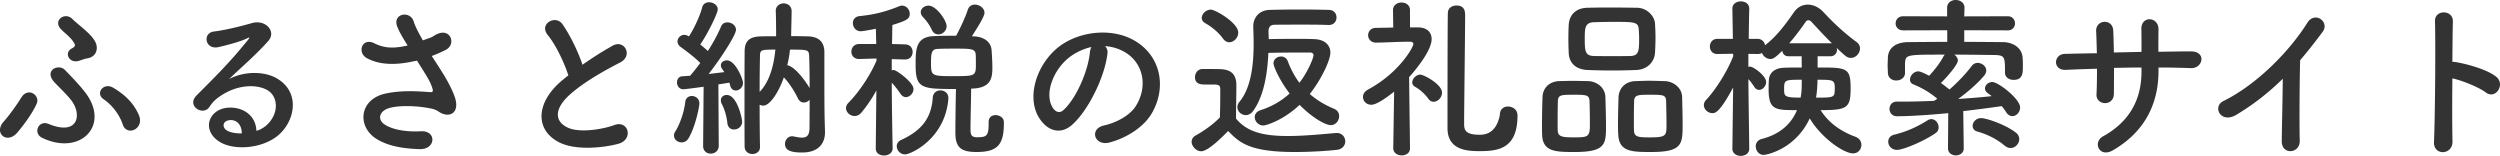 <svg height="12.47" viewBox="0 0 200 12.47" width="200" xmlns="http://www.w3.org/2000/svg"><path d="M5.79 1.52c-.56-.57-1.49.04-1 .71.26.34.84.69 1.14 1.21.12.19.08.3-.21.45-.6.34-.2 1.17.54.99.22-.06.48-.17.66-.2.66-.09.85-.54.82-.93-.04-.8-1.38-1.66-1.95-2.23zm2.5 6.42c.47.31 1.2 1.03 1.53 2.02s1.76.34 1.29-.75c-.45-1.07-1.29-1.74-2.05-2.19-.77-.46-1.47.44-.77.92zM4.3 6.52c.3.35 1.1 1.07 1.47 1.6.78 1.11.45 2.75-1.87 1.8-.83-.35-1.28.73-.54 1.1 3.02 1.46 5.41-.92 3.55-3.5-.44-.61-1.19-1.38-1.71-1.92-.51-.53-1.67.01-.9.92zM1.7 7.81C1.34 8.4.65 9.34.31 9.71c-.86.93.25 1.88 1.09.88.53-.63 1.21-1.55 1.54-2.31.28-.66-.7-1.35-1.24-.47zm15.83 3.51c1.04.69 3.18.63 4.54-.35 1.45-1.04 2.09-3.49.11-4.68-1.01-.61-2.65-.61-3.86.04.5-.48 1.05-.98 1.6-1.49.55-.52 1.1-1.06 1.54-1.56.68-.77-.22-1.75-1.32-1.43-.79.23-2.1.56-3.02.67-.94.11-.73 1.48.35 1.25 1.02-.23 1.92-.51 2.31-.71.11-.06.25-.11.1.08-1.53 1.9-2.64 2.97-4.15 4.49-.85.85.52 1.67 1.01.94.32-.48.61-.73 1.16-1.06 1.39-.82 2.87-.73 3.58-.24.79.54.83 1.86-.17 2.76-.25.21-.54.38-.8.43-.04-1.23-1.07-1.89-2.17-1.85-1.62.05-2.27 1.76-.81 2.71zm.85-1.71c.6-.05.97.43.96 1.06-.38.01-.84-.04-1.15-.21-.44-.23-.42-.79.19-.85zm16.54-6.86c-.19.09-.31.2-.5.27-.21.07-.4.14-.59.21-.36-.63-.63-1.16-.72-1.47-.27-.99-1.81-.67-1.3.44.16.4.46.9.8 1.44-1.04.23-1.79.26-2.67-.18-.99-.49-1.41.77-.56 1.21.94.49 2.14.58 3.72.23.08-.01.16-.03.26-.05.33.53.66 1.04.91 1.48.22.39.31.7.34.8.05.18 0 .25-.2.24-.86-.06-2.19-.17-3.5.1-2.19.43-2.38 2.66-.78 3.65.96.59 2.17.77 3.44.81 1.3.04 1.38-1.48.12-1.43-1.1.06-2.16-.09-2.84-.49-.73-.43-.5-1.13.27-1.36.77-.24 2.31-.2 3.39.04.2.04.39.11.57.23.71.5 1.52.26 1.41-.71-.07-.66-.77-1.88-1.01-2.26-.29-.47-.62-.98-.94-1.47.38-.14.78-.32 1.14-.5.84-.46.36-1.79-.76-1.23zm9.82 8.64c1.36.69 3.65.41 4.74.11 1.22-.34.81-1.93-.35-1.49-.82.31-2.78.67-3.75.18-1.07-.53-1.03-1.57.33-2.73 1.09-.93 2.5-1.74 3.9-2.46 1.06-.54.35-1.87-.59-1.35-.89.5-1.67 1-2.42 1.53-.39-1.15-1.01-2.39-1.6-3.24-.55-.79-1.9-.04-1.19.85.64.78 1.3 2.14 1.66 3.24-.14.1-.27.21-.4.32-2.23 1.79-2.31 4.04-.33 5.04zm16.32-2.94c.52 0 1.21-1.02 1.65-2.26.42.44.86 1.12 1.12 1.68.12.23.29.33.47.33s.35-.08.47-.22c0 1.24-.01 2.26-.01 2.26 0 .61-.24.77-.6.77-.19 0-.42-.05-.66-.09-.04-.02-.08-.02-.13-.02-.35 0-.57.31-.57.61 0 .51.44.69 1.36.69 1.38 0 1.84-.79 1.84-1.61v-.07c-.04-1.3-.05-1.67-.05-4.68V4.15c-.01-.78-.43-1.21-1.29-1.24-.37-.01-.85-.02-1.37-.02.01-.55.04-1.73.04-2 0-.41-.32-.62-.64-.62-.31 0-.63.21-.63.6v.02c.02.3.03 1.52.03 2.01-.48 0-.91 0-1.24.01-.96.03-1.28.42-1.28 1.23-.01 1.2-.01 2.83-.01 4.4 0 1.16 0 2.3.01 3.22.02.37.32.56.62.56.31 0 .61-.19.61-.55v-.01c-.02-.98-.03-2.2-.03-3.38.1.04.19.07.29.07zm-3.56 3.21-.03-4.91c.35-.05.66-.1.88-.14.03.08.04.15.06.22.07.29.26.41.45.41.28 0 .58-.25.58-.61 0-.3-.61-1.8-1.28-1.8-.26 0-.49.15-.49.4 0 .08.02.18.11.29l.16.25c-.34.04-.77.09-1.25.15.98-1.26 2.19-3.12 2.19-3.54 0-.34-.35-.59-.68-.59-.22 0-.42.09-.52.34-.22.53-.6 1.25-1.05 1.95-.17-.16-.39-.34-.61-.52.55-.79 1.4-2.47 1.4-2.82 0-.33-.36-.56-.69-.56-.25 0-.48.13-.55.39-.19.74-.67 1.73-1.06 2.34-.22-.11-.27-.12-.38-.12-.3 0-.54.26-.54.52 0 .17.09.33.27.46.31.22 1.12.82 1.55 1.27-.28.38-.57.74-.81 1.02-.24.01-.44.04-.61.04-.29.01-.44.24-.44.49 0 .28.18.55.51.55.12 0 .96-.11 1.62-.2l-.04 4.73v.01c0 .41.3.61.6.61.32 0 .65-.21.65-.63zm.17-3.65c0 .08.01.18.06.28.24.45.4 1.01.46 1.56.04.35.27.51.53.51.31 0 .65-.23.65-.63 0-.25-.4-2.13-1.22-2.13-.26-.01-.48.16-.48.41zm-2.33-.33c-.24 0-.48.15-.52.47-.08.79-.42 1.76-.79 2.36-.09.12-.11.23-.11.34 0 .32.3.54.6.54.2 0 .4-.08.54-.29.54-.86.89-2.53.89-2.82 0-.39-.3-.6-.61-.6zm7.86-3.71c1.39 0 1.5 0 1.53.47.03.69.04 1.67.04 2.61-.36-.62-1.21-1.75-1.79-1.83.11-.44.18-.87.22-1.25zm-2.4.47c0-.47.16-.47 1.23-.47-.12 1.23-.45 2.55-1.26 3.38 0-1.1.01-2.12.03-2.91zM73.66.97c0 .11.04.24.14.35.2.22.53.58.75 1.08.11.23.3.35.5.35.32.02.68-.27.68-.66 0-.44-.82-1.64-1.45-1.64-.33 0-.62.24-.62.52zm5.43 8.94c0 .96-.16 1.07-.94 1.07-.51 0-.51-.3-.51-.73 0-.71.05-2.42.05-3.16.08 0 .16-.01.23-.01 1.36-.1 1.47-.86 1.47-1.66 0-.42-.03-.96-.06-1.36-.02-.71-.63-1.12-1.41-1.15l-.17-.01c.37-.57 1.01-1.57 1.01-1.87 0-.38-.4-.66-.76-.66-.25-.01-.48.12-.58.42-.18.56-.6 1.47-.93 2.07-.62 0-1.25 0-1.8.03-1.44.06-1.44 1.09-1.44 2.29 0 1.91.46 1.94 3.23 1.94-.03.83-.05 3.01-.05 3.49 0 1.18.44 1.55 1.69 1.55 1.64 0 2.19-.54 2.19-2.29v-.1c0-.36-.35-.56-.66-.56-.29 0-.56.16-.56.55v.01zm-3.22-2.08c0-.38-.32-.6-.63-.6a.6.6 0 0 0-.62.59c-.11 1.58-.84 2.61-2.54 3.38-.23.11-.34.3-.34.49 0 .33.27.66.67.66.43 0 3.2-1.22 3.46-4.45v-.07zm-3.82-.31c.11.16.27.25.41.25.32 0 .62-.31.62-.65 0-.53-1.36-1.52-1.59-1.52-.04 0-.1.01-.15.03v-.9l1.05.03h.02c.4 0 .6-.3.6-.61 0-.3-.2-.6-.62-.6l-1.03-.03c.02-.66.02-1.23.03-1.52 1.17-.36 1.39-.5 1.39-.9 0-.34-.28-.65-.61-.65-.06 0-.15.01-.21.04-1.12.45-2 .68-3.22.8-.34.04-.51.29-.51.55 0 .32.22.66.63.66.13 0 .73-.1 1.21-.2l.03 1.22h-1.36c-.41 0-.63.3-.63.61 0 .3.2.59.62.59h.01l1.37-.04.02.15c-.57 1.34-1.53 2.66-2.24 3.38-.14.13-.21.3-.21.43 0 .35.33.64.69.64.18 0 .37-.07.53-.26.44-.53.86-1.13 1.21-1.79l-.05 4.63v.01c0 .39.33.57.67.57.33 0 .68-.2.68-.57v-.01c-.02-1.05-.06-3.13-.07-5.25.24.26.52.62.71.91zm2.43-2.58c0-.87.14-1.02.59-1.03.38-.02.88-.02 1.38-.02 1.3 0 1.58.02 1.61.5.01.27.01.56.01.82 0 .87-.1.88-1.77.88-1.82 0-1.82-.01-1.82-1.15zm16.38 3.55c-.45.72-1.51 1.32-2.55 1.55-1.19.27-.76 1.67.45 1.36 1.36-.36 2.71-1.22 3.35-2.28 1.2-1.99.85-4.54-1.28-5.83-1.73-1.05-4.24-.85-5.93.31-1.84 1.3-2.76 3.88-1.9 5.6.61 1.18 1.76 1.72 2.82.74 1.32-1.22 2.56-3.85 2.77-5.61.05-.28-.04-.5-.19-.64.59.04 1.17.21 1.7.55 1.37.88 1.74 2.7.76 4.25zm-5.8.33c-.34.3-.7.09-.9-.31-.58-1.07.1-2.92 1.38-3.92.52-.4 1.14-.69 1.78-.83-.07.11-.11.26-.13.43-.14 1.5-1.1 3.71-2.13 4.63zm22.07.46c0-.23-.12-.45-.39-.57-.79-.33-1.42-.72-1.96-1.19.84-1.04 1.65-2.66 1.65-3.31 0-.55-.39-1.05-1.29-1.08-.33-.02-.84-.02-1.4-.02-.77 0-1.64 0-2.24.02 0-.22-.02-.42-.02-.59 0-.35.11-.56.52-.56.61-.01 1.36-.01 2.19-.01.68 0 1.4 0 2.09.03h.02c.42 0 .62-.3.62-.61 0-.3-.2-.6-.63-.6a93.46 93.46 0 0 0-4.67 0c-.89.01-1.36.62-1.36 1.32v.02c.01.34.03.82.03 1.37 0 1.48-.15 3.46-1.13 4.64-.12.14-.17.3-.17.43 0 .35.32.64.68.64.2 0 .43-.11.6-.36.9-1.27 1.13-3.14 1.2-4.62.78-.02 1.99-.03 2.83-.03h.51c.09 0 .27.04.27.21 0 .27-.53 1.47-1.13 2.21-.38-.51-.68-1.07-.93-1.73a.558.558 0 0 0-.54-.37c-.3 0-.6.21-.6.55 0 .23.45 1.31 1.29 2.41a6.18 6.18 0 0 1-2.29 1.32c-.36.11-.5.34-.5.57 0 .33.29.67.69.67.21 0 1.58-.41 2.9-1.65 1.08 1.1 2.11 1.62 2.48 1.62.42 0 .68-.36.68-.73zM96.87.77c-.39 0-.73.34-.73.67 0 .14.08.31.29.42.39.22 1.01.66 1.41 1.23.14.19.32.29.5.29.37 0 .72-.36.72-.77 0-.79-1.84-1.84-2.19-1.84zm10.05 11.22c.48-.04.7-.37.7-.68 0-.33-.24-.67-.67-.67h-.07c-1.07.09-2.51.24-3.86.24-1.92 0-3.26-.31-4.14-1.4 0-.89.03-1.85.03-2.65 0-.88-.41-1.27-1.3-1.3-.46-.01-.91-.01-1.4-.01-.39 0-.61.33-.61.66 0 .56.5.58.78.58h.61c.49 0 .63.04.63.37v.57c0 .53-.01 1.07-.03 1.69-.48.51-1.18 1.02-1.92 1.44-.25.13-.34.33-.34.52 0 .31.33.75.77.75.37 0 1.08-.52 2.15-1.62.9.92 1.69 1.68 5.33 1.68 1.24 0 2.49-.08 3.34-.17zm11.47-1.21c-1.22 0-1.26-.41-1.26-.93 0-1.22.08-7.37.08-8.63 0-.22 0-.78-.68-.78-.35 0-.68.18-.7.57-.03.43-.03 8.64-.03 9.24 0 1.79 1.63 1.84 2.59 1.84 1.49 0 3.01-.21 3.01-2.84 0-.59-.52-.73-.76-.73-.33 0-.65.2-.65.66v.01c-.21 1.06-.74 1.59-1.6 1.59zm-4.76-4.81c-.34 0-.65.32-.65.63 0 .12.07.26.22.34.34.19.77.54 1.06.95.12.18.27.25.43.25.34 0 .67-.34.67-.73 0-.68-1.47-1.44-1.73-1.44zm.9-2.84c0-.53-.34-.93-1.09-.94h-.64V.82c0-.42-.34-.62-.68-.62-.33 0-.68.2-.68.62l.02 1.38c-.48.02-.96.02-1.39.03-.41 0-.62.3-.62.59s.22.59.63.59h.02c.85-.01 1.67-.07 2.51-.07h.25c.08 0 .21.05.21.18 0 .24-1.1 2.27-3.6 3.63-.31.16-.43.38-.43.61 0 .33.27.62.67.62.5 0 1.53-.82 1.82-1.05l-.07 4.51v.02c0 .37.34.57.68.57.33 0 .66-.18.66-.57v-.02c-.01-1.13-.05-3.52-.07-5.67.22-.24 1.8-2.02 1.8-3.04zm17.87-1.27c-.05-.56-.61-1.22-1.43-1.24-.72-.01-1.5-.02-2.24-.02-.62 0-1.22.01-1.73.02-1.09.03-1.46.73-1.5 1.34-.02.32-.03.72-.03 1.11s.01.81.03 1.21c.04.73.54 1.29 1.53 1.32a47.337 47.337 0 0 0 3.87 0c.91-.04 1.44-.66 1.5-1.35.02-.37.04-.8.04-1.25 0-.39-.02-.79-.04-1.14zm.79 4.63c-.42-.01-.84-.03-1.26-.03-.36 0-.73.02-1.13.03-.78.04-1.29.56-1.32 1.31-.01.48-.04 1.36-.04 2.11 0 .3 0 .6.02.83.05 1.41 1.09 1.42 2.63 1.42 2.48 0 2.52-.61 2.52-2.2 0-.75-.03-1.7-.04-2.22-.03-.72-.68-1.22-1.38-1.25zm-6.12 0c-.43-.01-.84-.02-1.27-.02-.36 0-.73.01-1.11.02-.76.05-1.27.55-1.29 1.3-.02.5-.04 1.39-.04 2.15 0 .32 0 .61.01.85.05 1.36 1.1 1.37 2.61 1.37 2.42 0 2.5-.61 2.5-2 0-.78-.03-1.84-.05-2.42-.03-.72-.66-1.22-1.36-1.25zm.42-2.01c-.67-.03-.71-.38-.71-1.37 0-.83.01-1.3.7-1.33.53-.02 1.08-.03 1.62-.03 1.66 0 1.98.01 2 .62.02.24.03.49.03.74 0 .96-.03 1.34-.68 1.37-.47.01-.98.01-1.47.01-.5 0-1.01 0-1.49-.01zm3.23 5.99c-.01-.2-.01-.53-.01-.88 0-.57.01-1.22.02-1.53.03-.48.35-.48 1.28-.48 1.03 0 1.25.01 1.28.48.01.41.03 1.35.03 1.94 0 .84-.03.99-1.29.99-.89 0-1.28 0-1.31-.52zm-6.1 0c-.01-.2-.01-.53-.01-.88 0-.57.01-1.22.02-1.53.03-.47.28-.48 1.25-.48 1.01 0 1.25.01 1.28.48.02.41.03 1.35.03 1.94 0 .96-.16.99-1.28.99-.93 0-1.26-.06-1.29-.52zm15.73-3.51c.11.17.25.23.39.23.27 0 .55-.3.55-.63 0-.5-1.02-1.23-1.28-1.23-.04 0-.1 0-.14.02V4.31l.73.01c.15 0 .26-.02.36-.09.08.26.37.49.67.49.18 0 .37-.07.95-.66.03.24.19.44.49.44h1.06l.01.9c-.5 0-.99 0-1.38.02-.83.01-1.23.45-1.25.99-.02.23-.02.48-.02.75 0 1.65.55 1.65 2.27 1.65-.41.98-1.22 1.89-2.8 2.3-.35.08-.5.34-.5.59 0 .35.25.69.63.69.28 0 2.55-.48 3.69-2.92.92 1.56 2.72 2.8 3.46 2.8.42 0 .67-.33.67-.68 0-.26-.14-.52-.48-.65-1.04-.38-2.1-1.04-2.78-2.13 2.11 0 2.4-.16 2.4-1.74 0-1.67-.31-1.67-2.64-1.67v-.9h1.03a.503.503 0 0 0 .49-.67c.74.7.85.8 1.14.8.4 0 .73-.37.73-.76 0-.18-.08-.37-.29-.52-.97-.71-1.87-1.55-2.66-2.41-.36-.37-.8-.57-1.22-.57-.43 0-.83.19-1.13.63-.68.98-1.4 1.94-2.3 2.62a.584.584 0 0 0-.6-.51h-.7c.01-1.27.04-2.4.04-2.4V.69c0-.39-.33-.58-.67-.58-.33 0-.68.19-.68.58v.02l.04 2.4h-1.25c-.39 0-.59.31-.59.61s.2.6.58.6h.01l1.27-.02.01.19c-.53 1.34-1.46 2.74-2.15 3.48-.14.14-.2.29-.2.44 0 .35.33.64.68.64.21 0 .56 0 1.66-2.05l-.06 4.88v.01c0 .39.33.58.68.58.33 0 .67-.19.67-.58v-.01c-.01-1.11-.05-3.36-.07-5.55.16.16.32.39.48.63zm4.32-5.34c.09 0 .17.05.24.12.46.5 1.05 1.14 1.65 1.73-.04-.01-.08-.01-.12-.01h-3.3c.46-.53.89-1.1 1.32-1.72a.26.26 0 0 1 .21-.12zm.61 6.19c.05-.24.07-.5.09-.72 0-.09.03-.36.03-.71 1.22 0 1.38 0 1.38.65 0 .78-.01.78-1.5.78zm-2.55-.71c0-.72.07-.72 1.41-.72 0 .64 0 .91-.09 1.43-1.32 0-1.32-.11-1.32-.71zm17.41 1.39c.13.16.26.34.37.51.13.2.31.29.48.29.32 0 .62-.32.62-.69 0-.69-1.75-2.04-2.23-2.04-.31 0-.58.25-.58.51 0 .16.09.3.27.42.09.06.17.13.26.2-.84.1-1.76.16-2.68.23.74-.54 1.5-1.19 2.07-1.85.12-.15.18-.29.18-.43 0-.35-.36-.61-.7-.61-.17.01-.33.08-.45.23-.46.62-1.12 1.31-1.79 1.9-.21-.16-.44-.35-.69-.52.54-.52 1.36-1.49 1.36-1.8 0-.18-.12-.35-.28-.47 1.09 0 2.19.02 3.2.03.83.02.85.14.85 1.38v.03c0 .38.33.58.69.58.74 0 .74-.57.74-1.07 0-.23 0-.48-.02-.66-.02-.81-.74-1.27-1.54-1.29-1.04-.01-2.08-.02-3.13-.02v-.93l3.49.01c.37 0 .57-.28.57-.56s-.2-.57-.57-.57l-3.49.01.02-.69c0-.41-.35-.62-.71-.62-.34 0-.68.21-.68.62v.69l-3.51-.01c-.41 0-.61.29-.61.57s.2.56.61.56l3.52-.01v.93c-1.06 0-2.11.01-3.16.02-1.06.02-1.56.55-1.59 1.23 0 .2-.02.42-.02.63s.02.41.02.59c.01.42.34.62.67.62.34 0 .7-.21.7-.6v-.78c.06-.69.06-.69 3.19-.69-.04.05-.1.09-.12.16-.28.53-.79 1.17-1.14 1.53-.16-.08-.65-.35-.87-.35-.36 0-.66.35-.66.66 0 .16.07.3.27.38.64.25 1.39.69 1.91 1.15-.08.06-.17.12-.26.17-.83.03-1.67.06-2.47.06h-.52c-.37 0-.57.29-.57.58s.2.59.6.59c1.19 0 3.13-.15 4.1-.25l-.02 2.8v.02c0 .37.31.56.63.56.31 0 .63-.19.63-.56v-.02c-.01-.59-.03-2.37-.04-2.96 1.11-.13 2.18-.27 3.08-.4zm1.14 2.13c-.77-.62-2.34-1.17-2.79-1.17-.4 0-.68.31-.68.62 0 .2.13.4.4.46.72.2 1.53.58 2.17 1.13.16.12.31.18.46.18.38 0 .7-.34.7-.71 0-.18-.07-.36-.26-.51zm-6.77-1.09c-.1 0-.21.03-.31.1-.85.53-1.67.9-2.65 1.14-.34.08-.49.31-.49.56 0 .33.26.66.7.66.49 0 2.11-.67 3.07-1.33.2-.13.26-.3.26-.48 0-.33-.26-.65-.58-.65zm20.74-5.42c-.82 0-1.7.02-2.58.03 0-.62 0-1.23.01-1.78.01-1.06-1.43-1.13-1.37.01.01.39.01 1.07.01 1.78-.74.02-1.47.03-2.21.05-.01-.68-.03-1.3-.05-1.76-.06-.99-1.41-.88-1.37.06.03.49.04 1.11.06 1.76-.87.01-1.73.03-2.56.05-.94.03-.98 1.34.09 1.28.77-.04 1.62-.07 2.48-.09 0 .76-.01 1.48-.04 2.04-.03.46.33.71.69.71.35 0 .69-.25.7-.72.01-.57.01-1.3.01-2.1.73-.01 1.46-.03 2.2-.03v.32c0 2.24-.95 4.01-3.08 5.19-.85.47-.3 1.75.8 1.11 2.53-1.47 3.64-3.7 3.64-6.35V5.4c.89 0 1.76.02 2.61.05.96.02 1.25-1.35-.04-1.34zm8.73 7.14c-.04-1.39-.01-5.02.03-6.43.59-.69 1.18-1.44 1.8-2.27.59-.8-.62-1.69-1.22-.73-1.55 2.46-4.18 5.01-6.71 6.26-.93.45-.21 1.87 1.05 1.09a19.6 19.6 0 0 0 3.69-2.87c-.01 1.63-.07 3.88-.08 4.99-.01 1.14 1.47 1.01 1.44-.04zm15.74-5.09c-.75-.63-2.53-1.08-3.3-1.2-.08-.01-.17-.01-.23-.01.01-1.36.02-2.57.04-3.24.02-.95-1.46-.96-1.43-.02.05 1.99.01 7.43-.08 9.67-.06 1.11 1.51 1.07 1.48-.06-.03-1.12-.03-3.11-.01-5.03.72.15 2.08.68 2.68 1.13.78.58 1.56-.63.85-1.24z" fill="#333"/></svg>